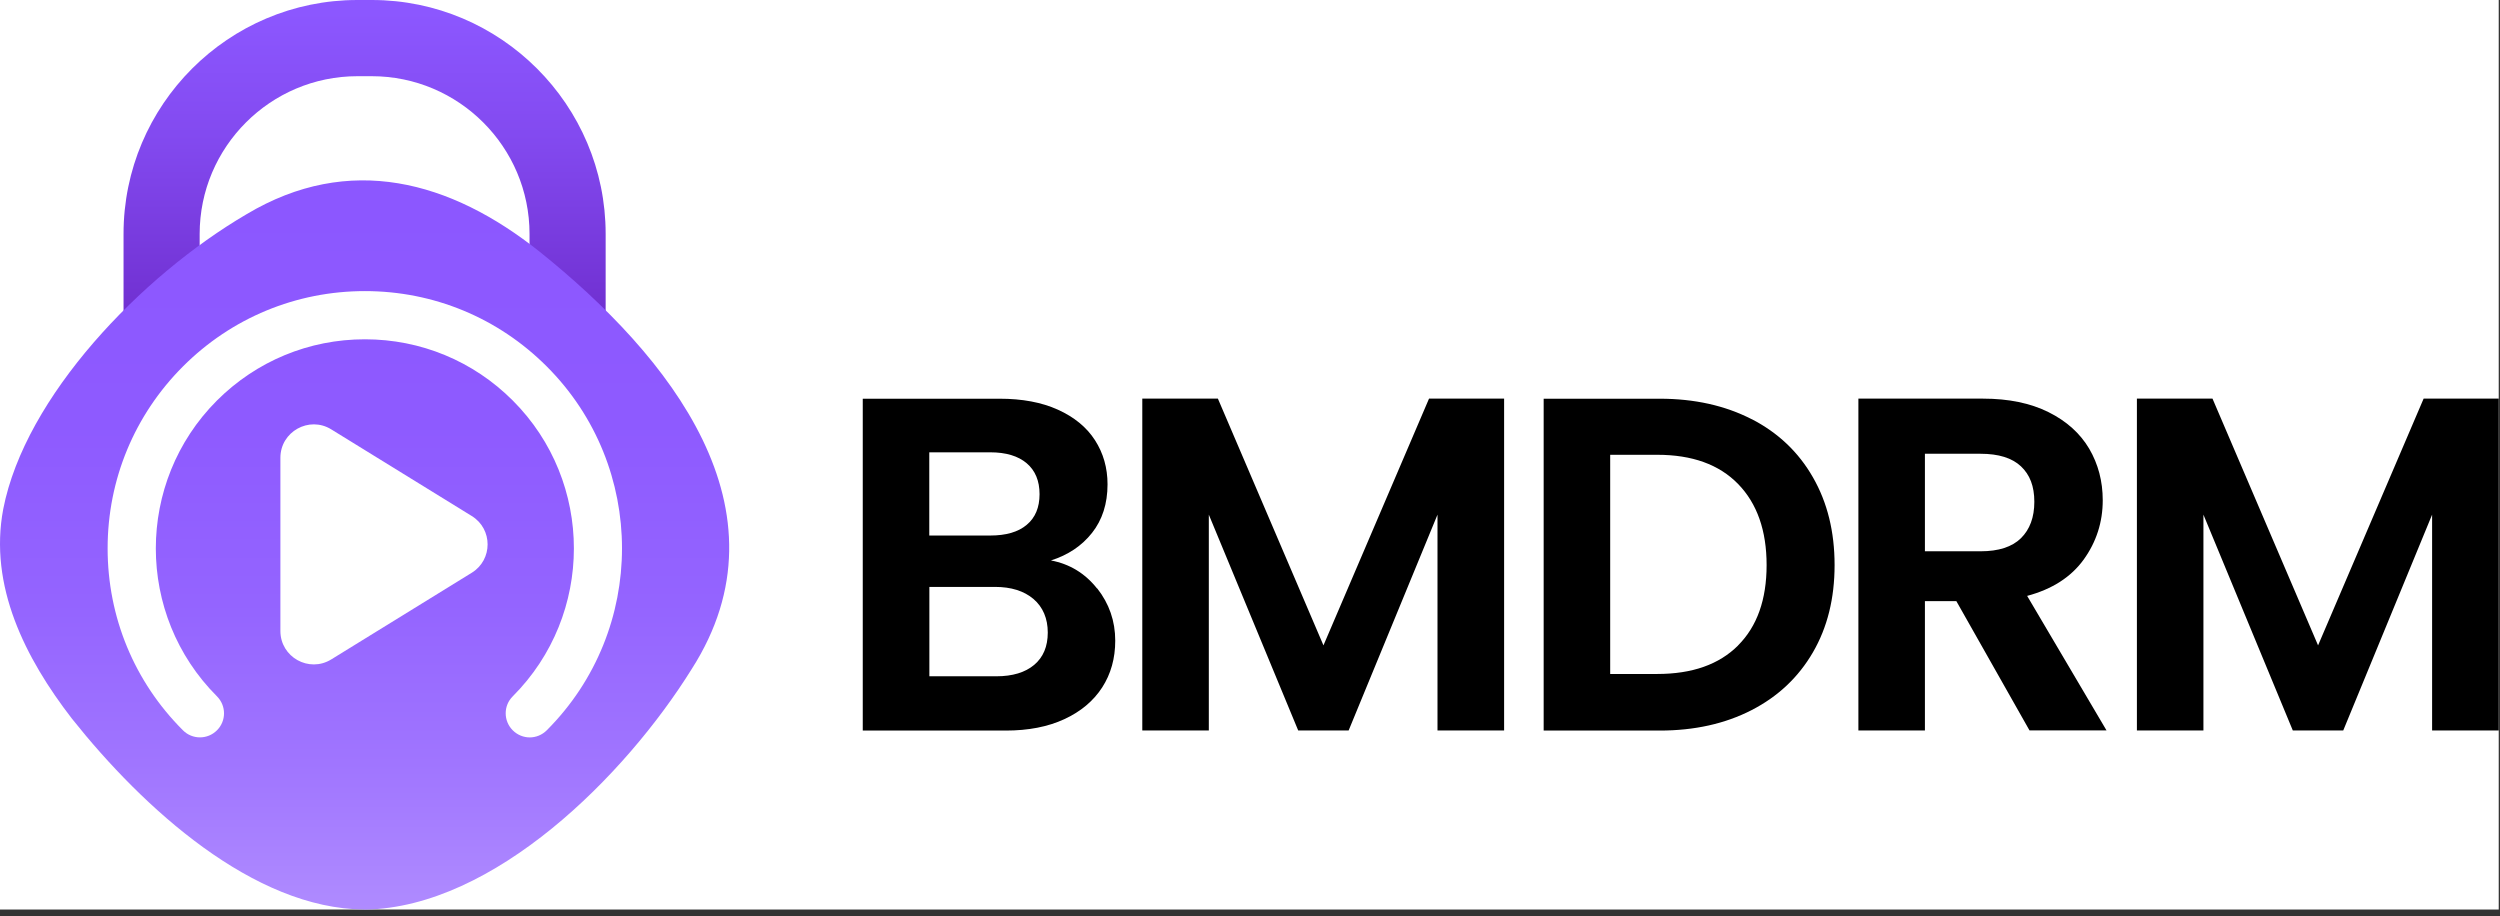 <svg width="292" height="107" viewBox="0 0 292 107" fill="none" xmlns="http://www.w3.org/2000/svg">
<rect x="0" y="0" width="292" height="107" fill="#333333" stroke="none"/>
<g clip-path="url(#clip0_1_2)">
<rect width="291.85" height="106.23" fill="white"/>
<path d="M128.15 68.72C129.55 70.5 130.26 72.54 130.26 74.83C130.26 76.9 129.75 78.72 128.73 80.3C127.71 81.87 126.24 83.11 124.31 84C122.39 84.89 120.11 85.33 117.48 85.33H100.77V46.57H116.76C119.39 46.57 121.66 46.99 123.56 47.85C125.46 48.71 126.91 49.89 127.89 51.41C128.87 52.93 129.36 54.65 129.36 56.57C129.36 58.83 128.75 60.72 127.55 62.24C126.35 63.76 124.74 64.83 122.75 65.46C124.93 65.87 126.73 66.96 128.14 68.74L128.15 68.72ZM108.54 62.55H115.65C117.5 62.55 118.93 62.14 119.92 61.3C120.92 60.47 121.42 59.27 121.42 57.72C121.42 56.17 120.92 54.96 119.92 54.11C118.92 53.26 117.5 52.83 115.65 52.83H108.54V62.55ZM120.79 77.66C121.85 76.77 122.38 75.51 122.38 73.88C122.38 72.25 121.82 70.91 120.71 69.96C119.6 69.02 118.1 68.55 116.21 68.55H108.55V78.99H116.38C118.27 78.99 119.74 78.54 120.79 77.66Z" fill="black"/>
<path d="M175.68 46.56V85.32H167.9V60.11L157.52 85.32H151.63L141.19 60.11V85.32H133.42V46.56H142.25L154.58 75.38L166.91 46.56H175.68Z" fill="black"/>
<path d="M204.59 48.95C207.68 50.54 210.07 52.81 211.75 55.75C213.44 58.69 214.28 62.11 214.28 66C214.28 69.89 213.44 73.28 211.75 76.19C210.06 79.1 207.68 81.35 204.59 82.94C201.5 84.53 197.92 85.33 193.85 85.33H180.3V46.57H193.85C197.92 46.57 201.5 47.37 204.59 48.96V48.95ZM203.01 75.38C205.23 73.16 206.34 70.03 206.34 66C206.34 61.97 205.23 58.81 203.01 56.53C200.79 54.25 197.64 53.12 193.57 53.12H188.07V78.72H193.57C197.65 78.72 200.79 77.61 203.01 75.39V75.38Z" fill="black"/>
<path d="M237.05 85.32L228.5 70.21H224.83V85.32H217.06V46.56H231.61C234.61 46.56 237.16 47.09 239.27 48.14C241.38 49.19 242.96 50.62 244.02 52.41C245.07 54.21 245.6 56.21 245.6 58.43C245.6 60.98 244.86 63.29 243.38 65.35C241.9 67.4 239.69 68.82 236.77 69.6L246.04 85.31H237.05V85.32ZM224.83 64.39H231.33C233.44 64.39 235.01 63.88 236.05 62.86C237.08 61.84 237.61 60.43 237.61 58.61C237.61 56.79 237.09 55.45 236.05 54.47C235.01 53.49 233.44 53 231.33 53H224.83V64.38V64.39Z" fill="black"/>
<path d="M291.85 46.56V85.32H284.07V60.11L273.69 85.32H267.8L257.36 60.11V85.32H249.59V46.56H258.42L270.75 75.38L283.08 46.56H291.85Z" fill="black"/>
<path d="M43.42 71.39H41.75C26.68 71.39 14.43 59.13 14.43 44.07V27.33C14.42 12.26 26.68 0 41.75 0H43.42C58.48 0 70.74 12.26 70.74 27.32V44.06C70.74 59.13 58.48 71.38 43.42 71.38V71.39ZM41.75 8.9C31.59 8.9 23.32 17.17 23.32 27.33V44.07C23.32 54.23 31.59 62.5 41.75 62.5H43.42C53.58 62.5 61.85 54.23 61.85 44.07V27.33C61.85 17.17 53.58 8.9 43.42 8.9H41.75Z" fill="url(#paint0_linear_1_2)"/>
<path d="M42.53 106.23C29.62 106.14 16.73 94.41 8.41 83.95C2.93 76.86 -1.32 68.43 0.38 59.45C2.94 46.33 16.46 32.25 28.8 25.02C40.78 17.86 52.62 21.09 63.03 29.4C78.22 41.58 92.67 59.55 80.8 78.13C73.01 90.65 57.71 105.94 42.72 106.24H42.53V106.23Z" fill="url(#paint1_linear_1_2)"/>
<path d="M61.88 86.13C61.16 86.13 60.44 85.85 59.89 85.3C58.79 84.2 58.79 82.42 59.89 81.33C69.41 71.8 69.41 56.3 59.89 46.78C55.28 42.17 49.14 39.63 42.62 39.63C36.1 39.63 29.96 42.17 25.34 46.78C15.82 56.31 15.82 71.81 25.34 81.33C26.44 82.43 26.44 84.21 25.34 85.3C24.25 86.4 22.46 86.4 21.37 85.3C15.69 79.63 12.57 72.08 12.57 64.05C12.57 56.02 15.7 48.48 21.37 42.8C27.04 37.13 34.59 34 42.62 34C50.65 34 58.19 37.13 63.86 42.8C75.58 54.51 75.58 73.58 63.86 85.3C63.31 85.85 62.59 86.13 61.87 86.13H61.88Z" fill="white"/>
<path d="M32.75 73.72V53.47C32.75 50.42 36.1 48.55 38.69 50.15L55.1 60.27C57.57 61.79 57.57 65.38 55.1 66.9L38.69 77.02C36.09 78.62 32.75 76.75 32.75 73.7V73.72Z" fill="white"/>
</g>
<defs>
<linearGradient id="paint0_linear_1_2" x1="42.58" y1="71.39" x2="42.58" y2="0" gradientUnits="userSpaceOnUse">
<stop stop-color="#4D0097"/>
<stop offset="0.42" stop-color="#6C2ACA"/>
<stop offset="0.78" stop-color="#834AF0"/>
<stop offset="0.98" stop-color="#8C57FF"/>
</linearGradient>
<linearGradient id="paint1_linear_1_2" x1="42.58" y1="106.23" x2="42.58" y2="21.06" gradientUnits="userSpaceOnUse">
<stop stop-color="#AF8BFF"/>
<stop offset="0.2" stop-color="#A075FF"/>
<stop offset="0.42" stop-color="#9464FF"/>
<stop offset="0.67" stop-color="#8E5AFF"/>
<stop offset="0.98" stop-color="#8C57FF"/>
</linearGradient>
<clipPath id="clip0_1_2">
<rect width="291.85" height="106.23" fill="white"/>
</clipPath>
</defs>
</svg>
